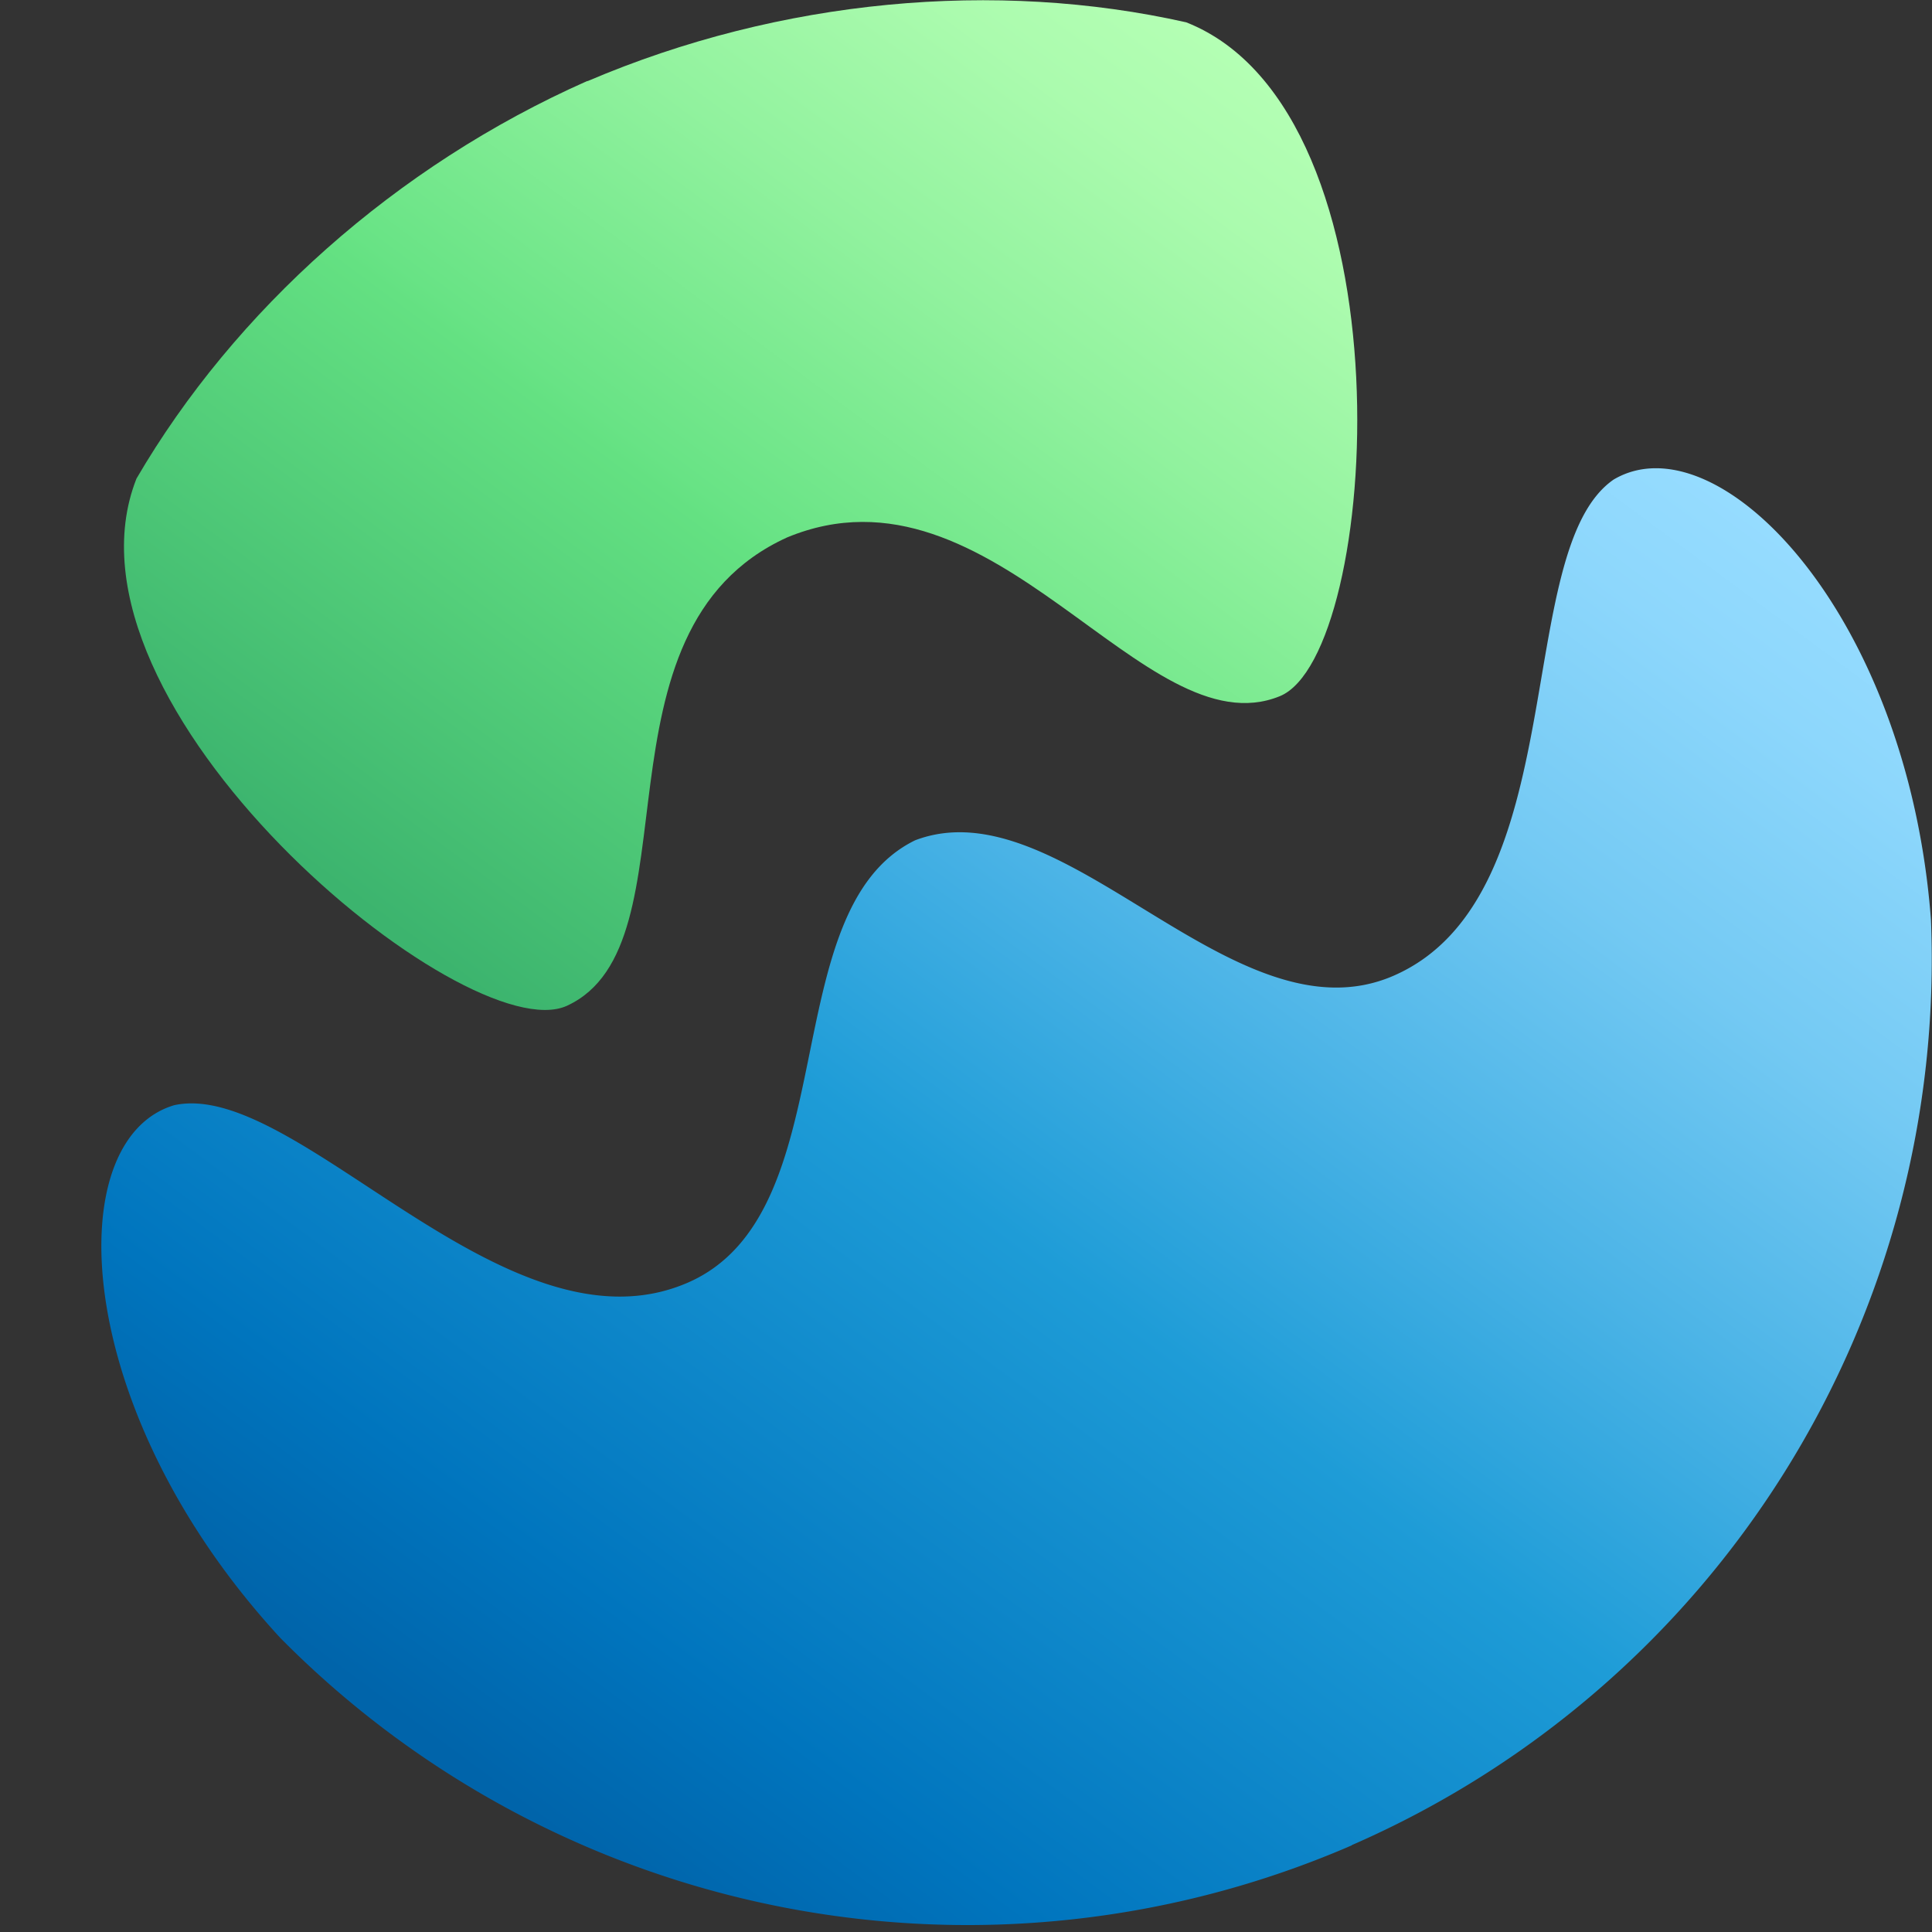 <svg xmlns="http://www.w3.org/2000/svg" xmlns:xlink="http://www.w3.org/1999/xlink" viewBox="0 0 184.32 184.32"><rect x="0" y="0" width="184.32" height="184.32" fill="#333333" stroke="none"/><defs><style>.a{fill:gray;opacity:0;}.b{fill:url(#a);}.c{fill:url(#b);}</style><linearGradient id="a" x1="196.92" y1="64.06" x2="96.28" y2="122.17" gradientTransform="translate(-44.84 69.18) rotate(-23.5)" gradientUnits="userSpaceOnUse"><stop offset="0" stop-color="#b4ffb4"/><stop offset="0.11" stop-color="#abfbae"/><stop offset="0.3" stop-color="#91f29e"/><stop offset="0.55" stop-color="#68e385"/><stop offset="0.57" stop-color="#64e182"/><stop offset="0.99" stop-color="#3cb46e"/></linearGradient><linearGradient id="b" x1="221.88" y1="118.87" x2="73.68" y2="204.43" gradientTransform="translate(-44.84 69.18) rotate(-23.5)" gradientUnits="userSpaceOnUse"><stop offset="0" stop-color="#96dcff"/><stop offset="0.08" stop-color="#8dd7fc"/><stop offset="0.23" stop-color="#73c9f3"/><stop offset="0.4" stop-color="#4ab3e6"/><stop offset="0.57" stop-color="#1e9cd7"/><stop offset="0.87" stop-color="#0075be"/><stop offset="0.99" stop-color="#0064aa"/></linearGradient></defs><circle class="a" cx="92.16" cy="92.16" r="92.14"/><path class="b" d="M164.63,52.59c-18.14-4.08-38.7-2.25-57.09,5.6h0l0,0-.06,0h0c-18.28,8.1-33.64,21.89-43,37.93-8.56,21.73,31.48,54.72,41.08,50.29,12.66-5.85,1.54-35.83,21-44.68,19.72-8.16,34.06,20.42,47,15.15C183.18,112.93,186.35,61.15,164.63,52.59Z" transform="translate(-51.46 -50.46)"/><path class="c" d="M180.45,226.48a92.17,92.17,0,0,0,55.23-88.27c-2.22-29.39-20.39-47.84-30.27-42-9.81,6.77-3.67,39.8-21,47.34-15.24,6.62-31.51-18.31-45.65-12.92-13.59,6.66-6.45,35.57-21.68,42.2-17.34,7.53-37.31-19.49-49-16.93-11,3.27-9.87,29.14,10.11,50.81a92.16,92.16,0,0,0,102.22,19.81" transform="translate(-51.46 -50.46)"/></svg>
